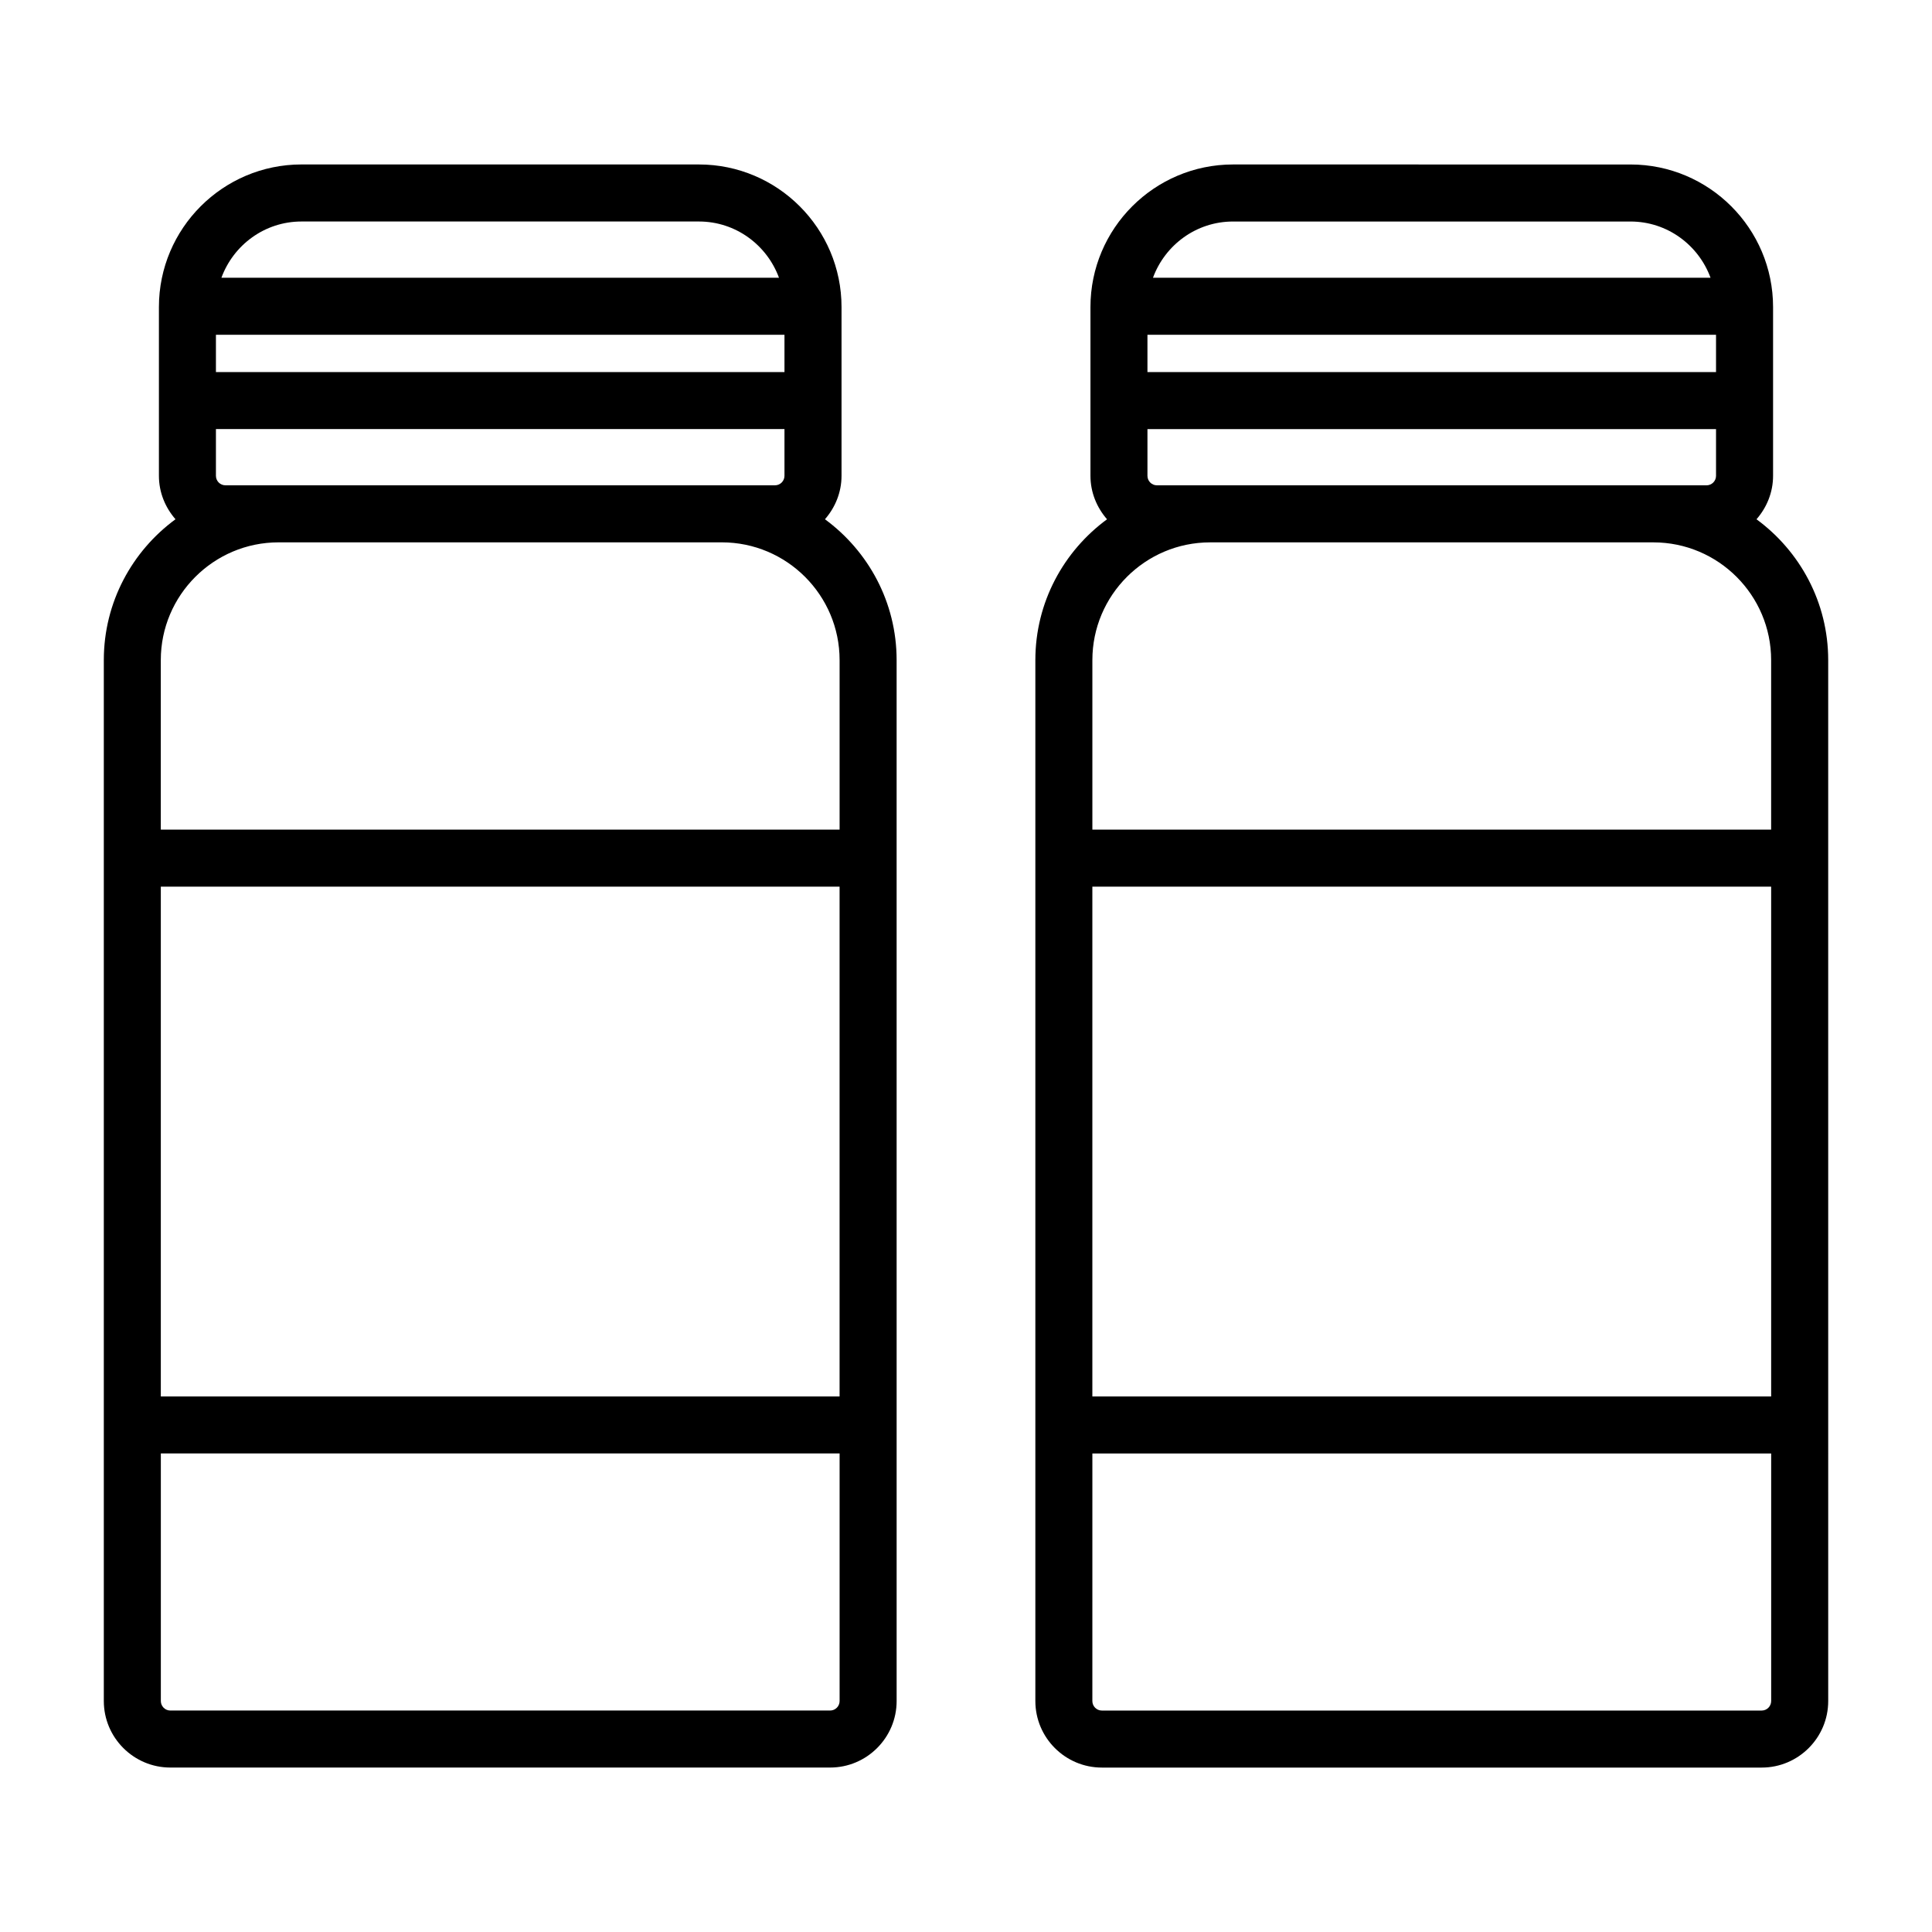 <?xml version="1.0" encoding="UTF-8"?>
<!-- Uploaded to: ICON Repo, www.svgrepo.com, Generator: ICON Repo Mixer Tools -->
<svg fill="#000000" width="800px" height="800px" version="1.1" viewBox="144 144 512 512" xmlns="http://www.w3.org/2000/svg">
 <path d="m362.62 281.61c2.699-3.098 4.394-7.098 4.394-11.52v-44.719c0-20.836-16.949-37.785-37.785-37.785l-105.33-0.004c-20.836 0-37.785 16.949-37.785 37.785v44.719c0 4.422 1.691 8.422 4.394 11.52-11.492 8.438-18.996 22.004-18.996 37.32v275.86c0 9.723 7.91 17.633 17.633 17.633h174.84c9.723 0 17.633-7.91 17.633-17.633l-0.004-275.86c0-15.32-7.504-28.883-18.996-37.32zm1.363 315.7h-174.84c-1.391 0-2.519-1.133-2.519-2.519v-65.613h179.88v65.613c0 1.387-1.129 2.519-2.519 2.519zm-140.09-394.61h105.33c9.762 0 18.027 6.234 21.215 14.902h-147.76c3.188-8.668 11.453-14.902 21.215-14.902zm128 30.02v9.879h-150.67v-9.879zm-148.15 39.891c-1.391 0-2.519-1.129-2.519-2.519v-12.383h150.67v12.383c0 1.391-1.129 2.519-2.519 2.519zm14.082 15.117h117.47c17.207 0 31.207 14 31.207 31.207v44.918h-179.89v-44.918c0-17.207 13.996-31.207 31.207-31.207zm-31.207 91.242h179.88v135.1h-179.88zm422.87-97.355c2.699-3.098 4.394-7.098 4.394-11.52v-44.719c0-20.836-16.949-37.785-37.785-37.785l-105.33-0.004c-20.836 0-37.785 16.949-37.785 37.785v44.719c0 4.422 1.695 8.422 4.394 11.523-11.492 8.438-18.996 22-18.996 37.32v275.86c0 9.723 7.91 17.633 17.633 17.633h174.85c9.723 0 17.633-7.91 17.633-17.633l-0.004-275.86c0-15.32-7.504-28.883-19-37.32zm1.367 315.7h-174.85c-1.387 0-2.519-1.133-2.519-2.519l0.004-65.613h179.89v65.613c-0.004 1.387-1.133 2.519-2.523 2.519zm-140.09-394.61h105.33c9.762 0 18.027 6.234 21.215 14.902h-147.76c3.188-8.668 11.453-14.902 21.215-14.902zm128 30.02v9.879h-150.68v-9.879zm-148.16 39.891c-1.387 0-2.519-1.129-2.519-2.519v-12.383h150.68v12.383c0 1.391-1.133 2.519-2.519 2.519zm14.086 15.117h117.47c17.211 0 31.207 14 31.207 31.207v44.918h-179.88v-44.918c0-17.207 13.996-31.207 31.207-31.207zm-31.207 226.34v-135.1h179.89v135.1z"/>
</svg>